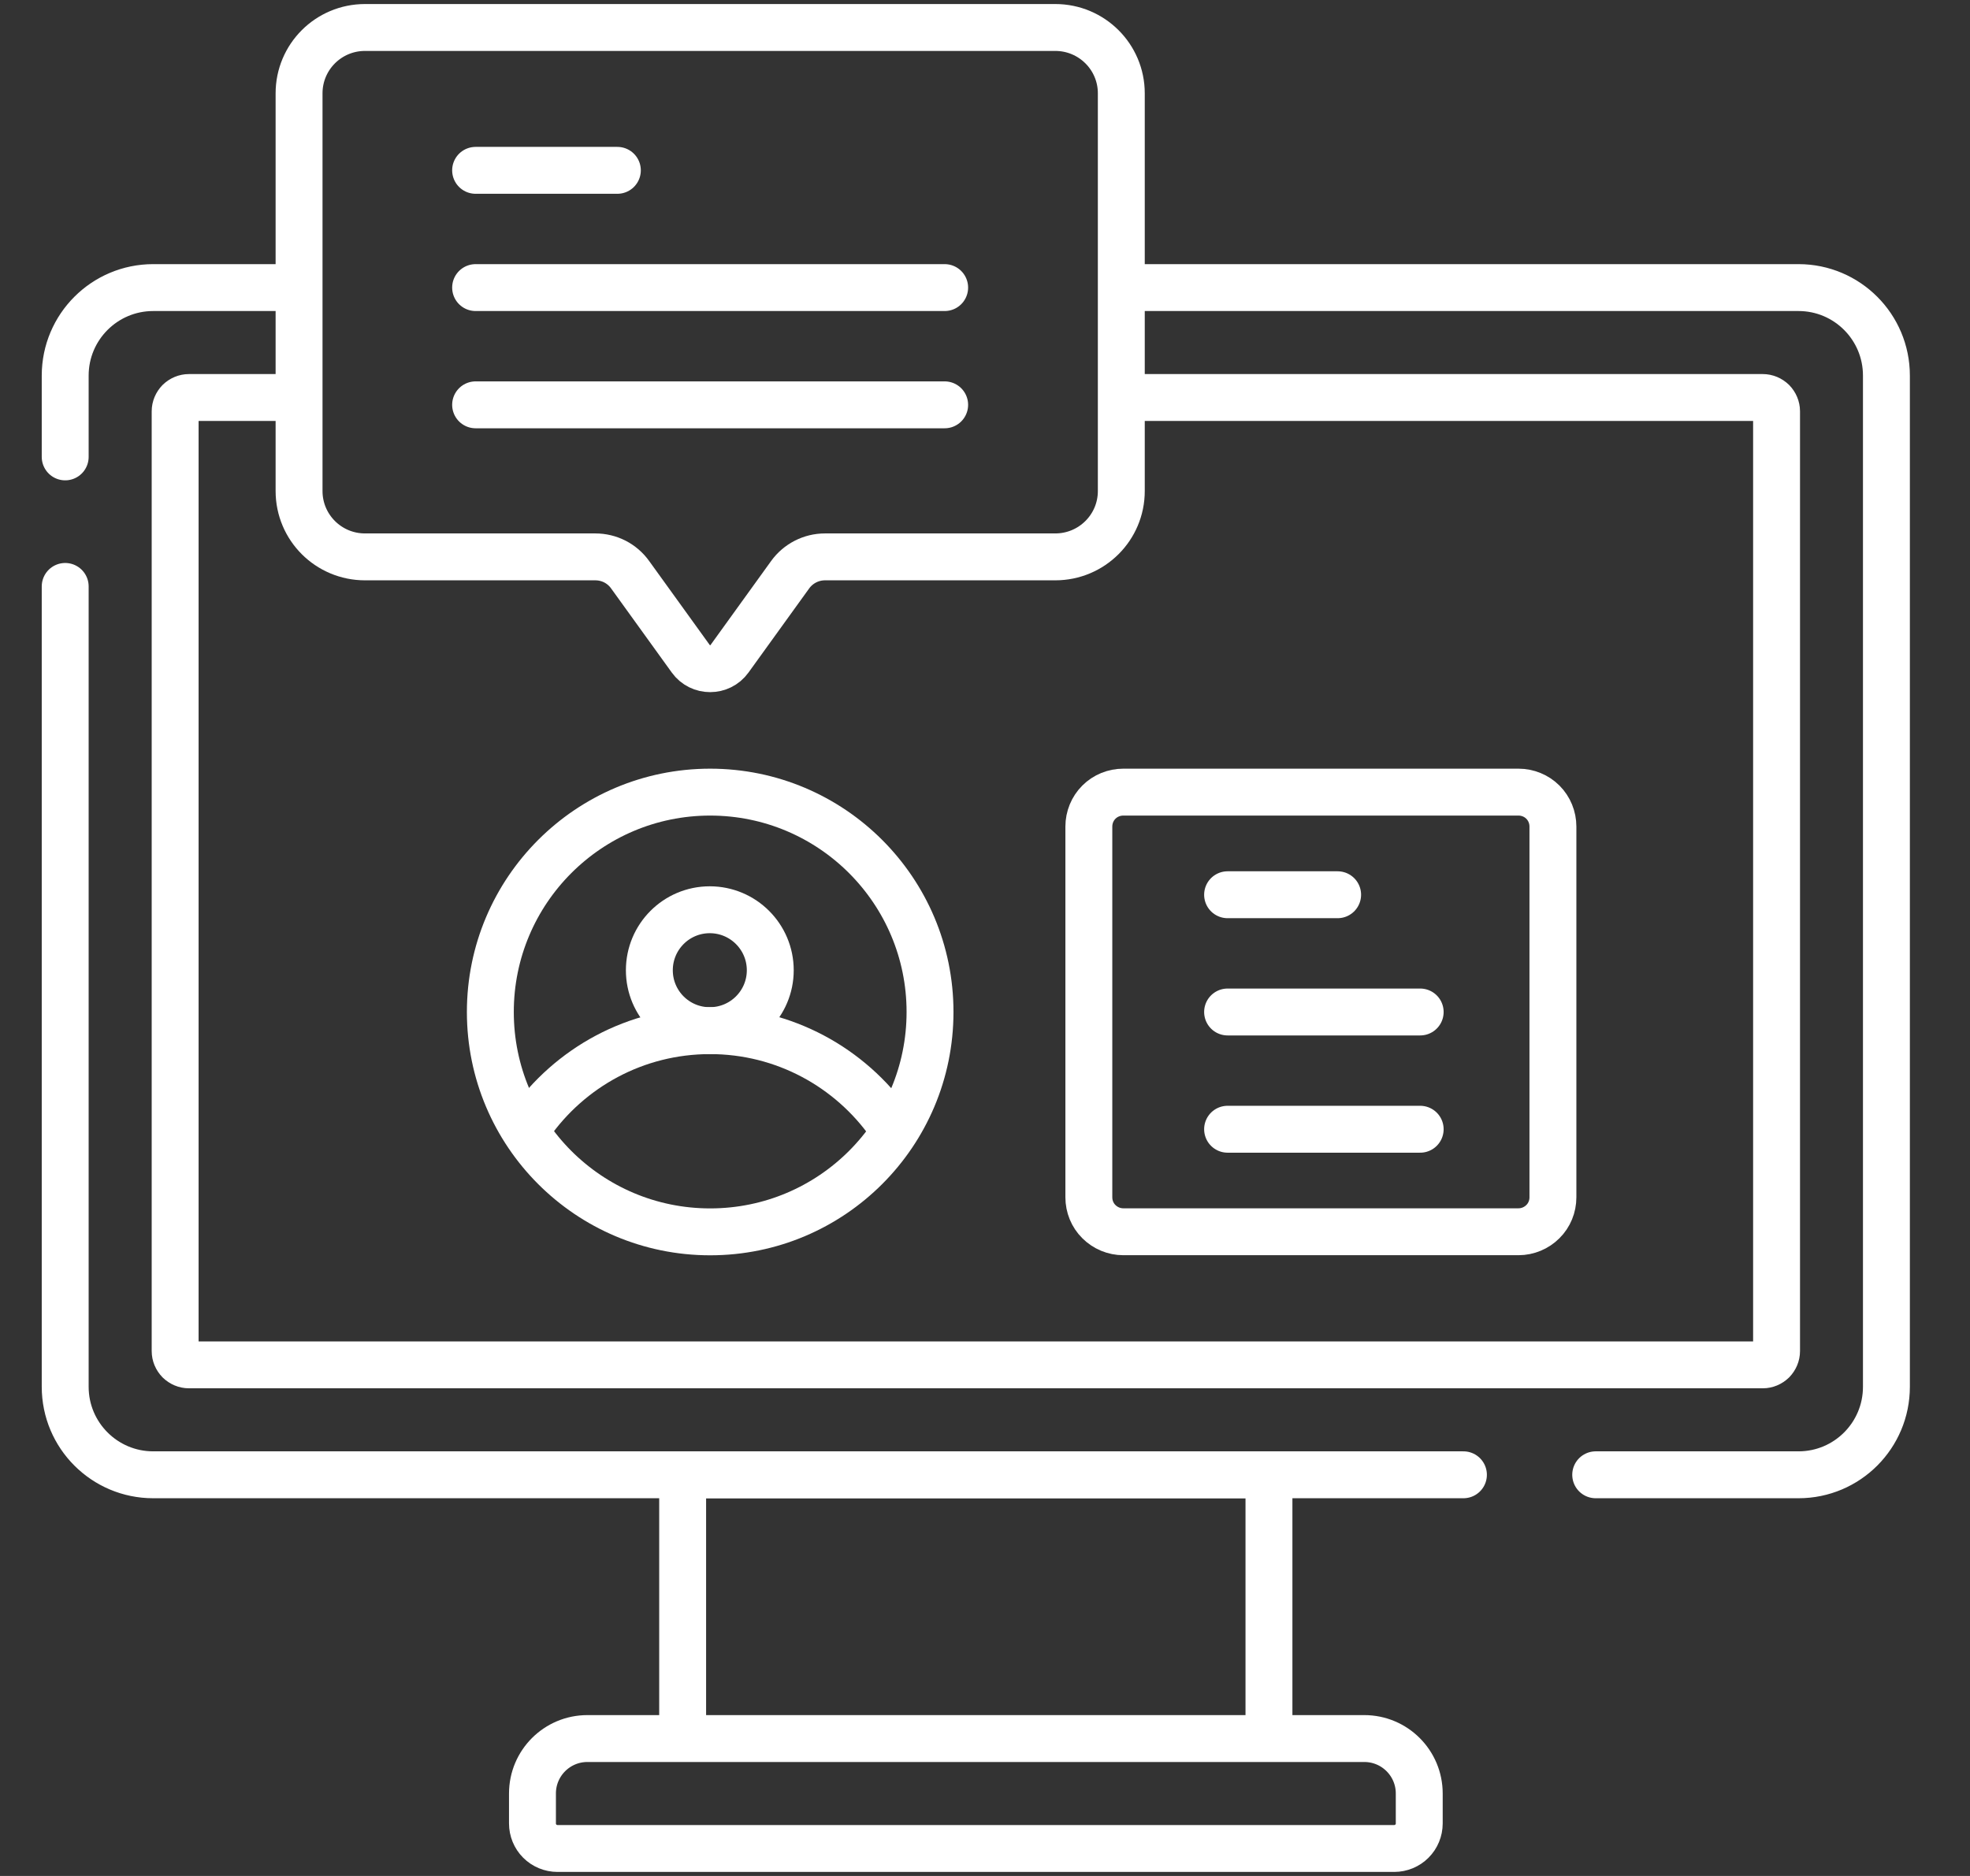 <svg width="21" height="20" viewBox="0 0 21 20" fill="none" xmlns="http://www.w3.org/2000/svg">
<rect x="0" y="0" width="21" height="20" fill="#333333" stroke="none"/>
<path d="M0.695 4.871V4.004C0.695 3.486 1.115 3.066 1.633 3.066H3.071M15.6 15.723H1.633C1.115 15.723 0.695 15.303 0.695 14.785V6.252M12.082 3.066H19.172C19.69 3.066 20.109 3.486 20.109 4.004V14.785C20.109 15.303 19.69 15.723 19.172 15.723H17.01" stroke="white" stroke-width="0.5" stroke-miterlimit="10" stroke-linecap="round" stroke-linejoin="round"/>
<path d="M12.082 4.238H18.791C18.83 4.238 18.867 4.254 18.895 4.281C18.922 4.309 18.938 4.346 18.938 4.385V14.404C18.938 14.443 18.922 14.48 18.895 14.508C18.867 14.535 18.83 14.551 18.791 14.551H2.014C1.975 14.551 1.938 14.535 1.91 14.508C1.883 14.48 1.867 14.443 1.867 14.404V4.385C1.867 4.346 1.883 4.309 1.91 4.281C1.938 4.254 1.975 4.238 2.014 4.238H3.071" stroke="white" stroke-width="0.5" stroke-miterlimit="10" stroke-linecap="round" stroke-linejoin="round"/>
<path d="M5.07 1.816H6.581M5.07 3.066H10.07M5.07 4.316H10.07M11.607 12.765V8.812C11.607 8.715 11.645 8.621 11.714 8.552C11.783 8.483 11.877 8.445 11.974 8.445H16.187C16.284 8.445 16.378 8.483 16.447 8.552C16.516 8.621 16.554 8.715 16.554 8.812V12.765C16.554 12.862 16.516 12.956 16.447 13.024C16.378 13.093 16.284 13.132 16.187 13.132H11.974C11.877 13.132 11.783 13.093 11.714 13.024C11.645 12.956 11.607 12.862 11.607 12.765ZM14.862 19.707H5.943C5.872 19.707 5.804 19.679 5.754 19.629C5.704 19.579 5.676 19.511 5.676 19.44V19.121C5.676 18.797 5.938 18.535 6.262 18.535H14.543C14.867 18.535 15.129 18.797 15.129 19.121V19.44C15.129 19.511 15.101 19.579 15.051 19.629C15.001 19.679 14.933 19.707 14.862 19.707ZM7.277 15.723H13.527V18.535H7.277V15.723ZM11.953 0.995V5.235C11.953 5.623 11.638 5.937 11.249 5.937H8.794C8.647 5.937 8.509 6.008 8.423 6.127L7.776 7.024C7.675 7.164 7.465 7.164 7.364 7.024L6.717 6.127C6.675 6.068 6.619 6.02 6.555 5.987C6.49 5.954 6.419 5.937 6.346 5.937H3.891C3.502 5.937 3.188 5.623 3.188 5.235V0.995C3.188 0.607 3.502 0.293 3.891 0.293H11.249C11.638 0.293 11.953 0.607 11.953 0.995Z" stroke="white" stroke-width="0.5" stroke-miterlimit="10" stroke-linecap="round" stroke-linejoin="round"/>
<path d="M7.57 13.133C8.865 13.133 9.914 12.084 9.914 10.789C9.914 9.495 8.865 8.445 7.57 8.445C6.276 8.445 5.227 9.495 5.227 10.789C5.227 12.084 6.276 13.133 7.57 13.133Z" stroke="white" stroke-width="0.5" stroke-miterlimit="10" stroke-linecap="round" stroke-linejoin="round"/>
<path d="M5.648 11.988C6.072 11.383 6.774 10.988 7.569 10.988C8.361 10.988 9.062 11.382 9.486 11.984" stroke="white" stroke-width="0.5" stroke-miterlimit="10" stroke-linecap="round" stroke-linejoin="round"/>
<path d="M7.566 10.988C7.922 10.988 8.211 10.7 8.211 10.344C8.211 9.988 7.922 9.699 7.566 9.699C7.21 9.699 6.922 9.988 6.922 10.344C6.922 10.7 7.21 10.988 7.566 10.988Z" stroke="white" stroke-width="0.5" stroke-miterlimit="10" stroke-linecap="round" stroke-linejoin="round"/>
<path d="M13.086 9.539H14.259M13.086 10.789H15.139M13.086 12.039H15.139" stroke="white" stroke-width="0.5" stroke-miterlimit="10" stroke-linecap="round" stroke-linejoin="round"/>
</svg>
